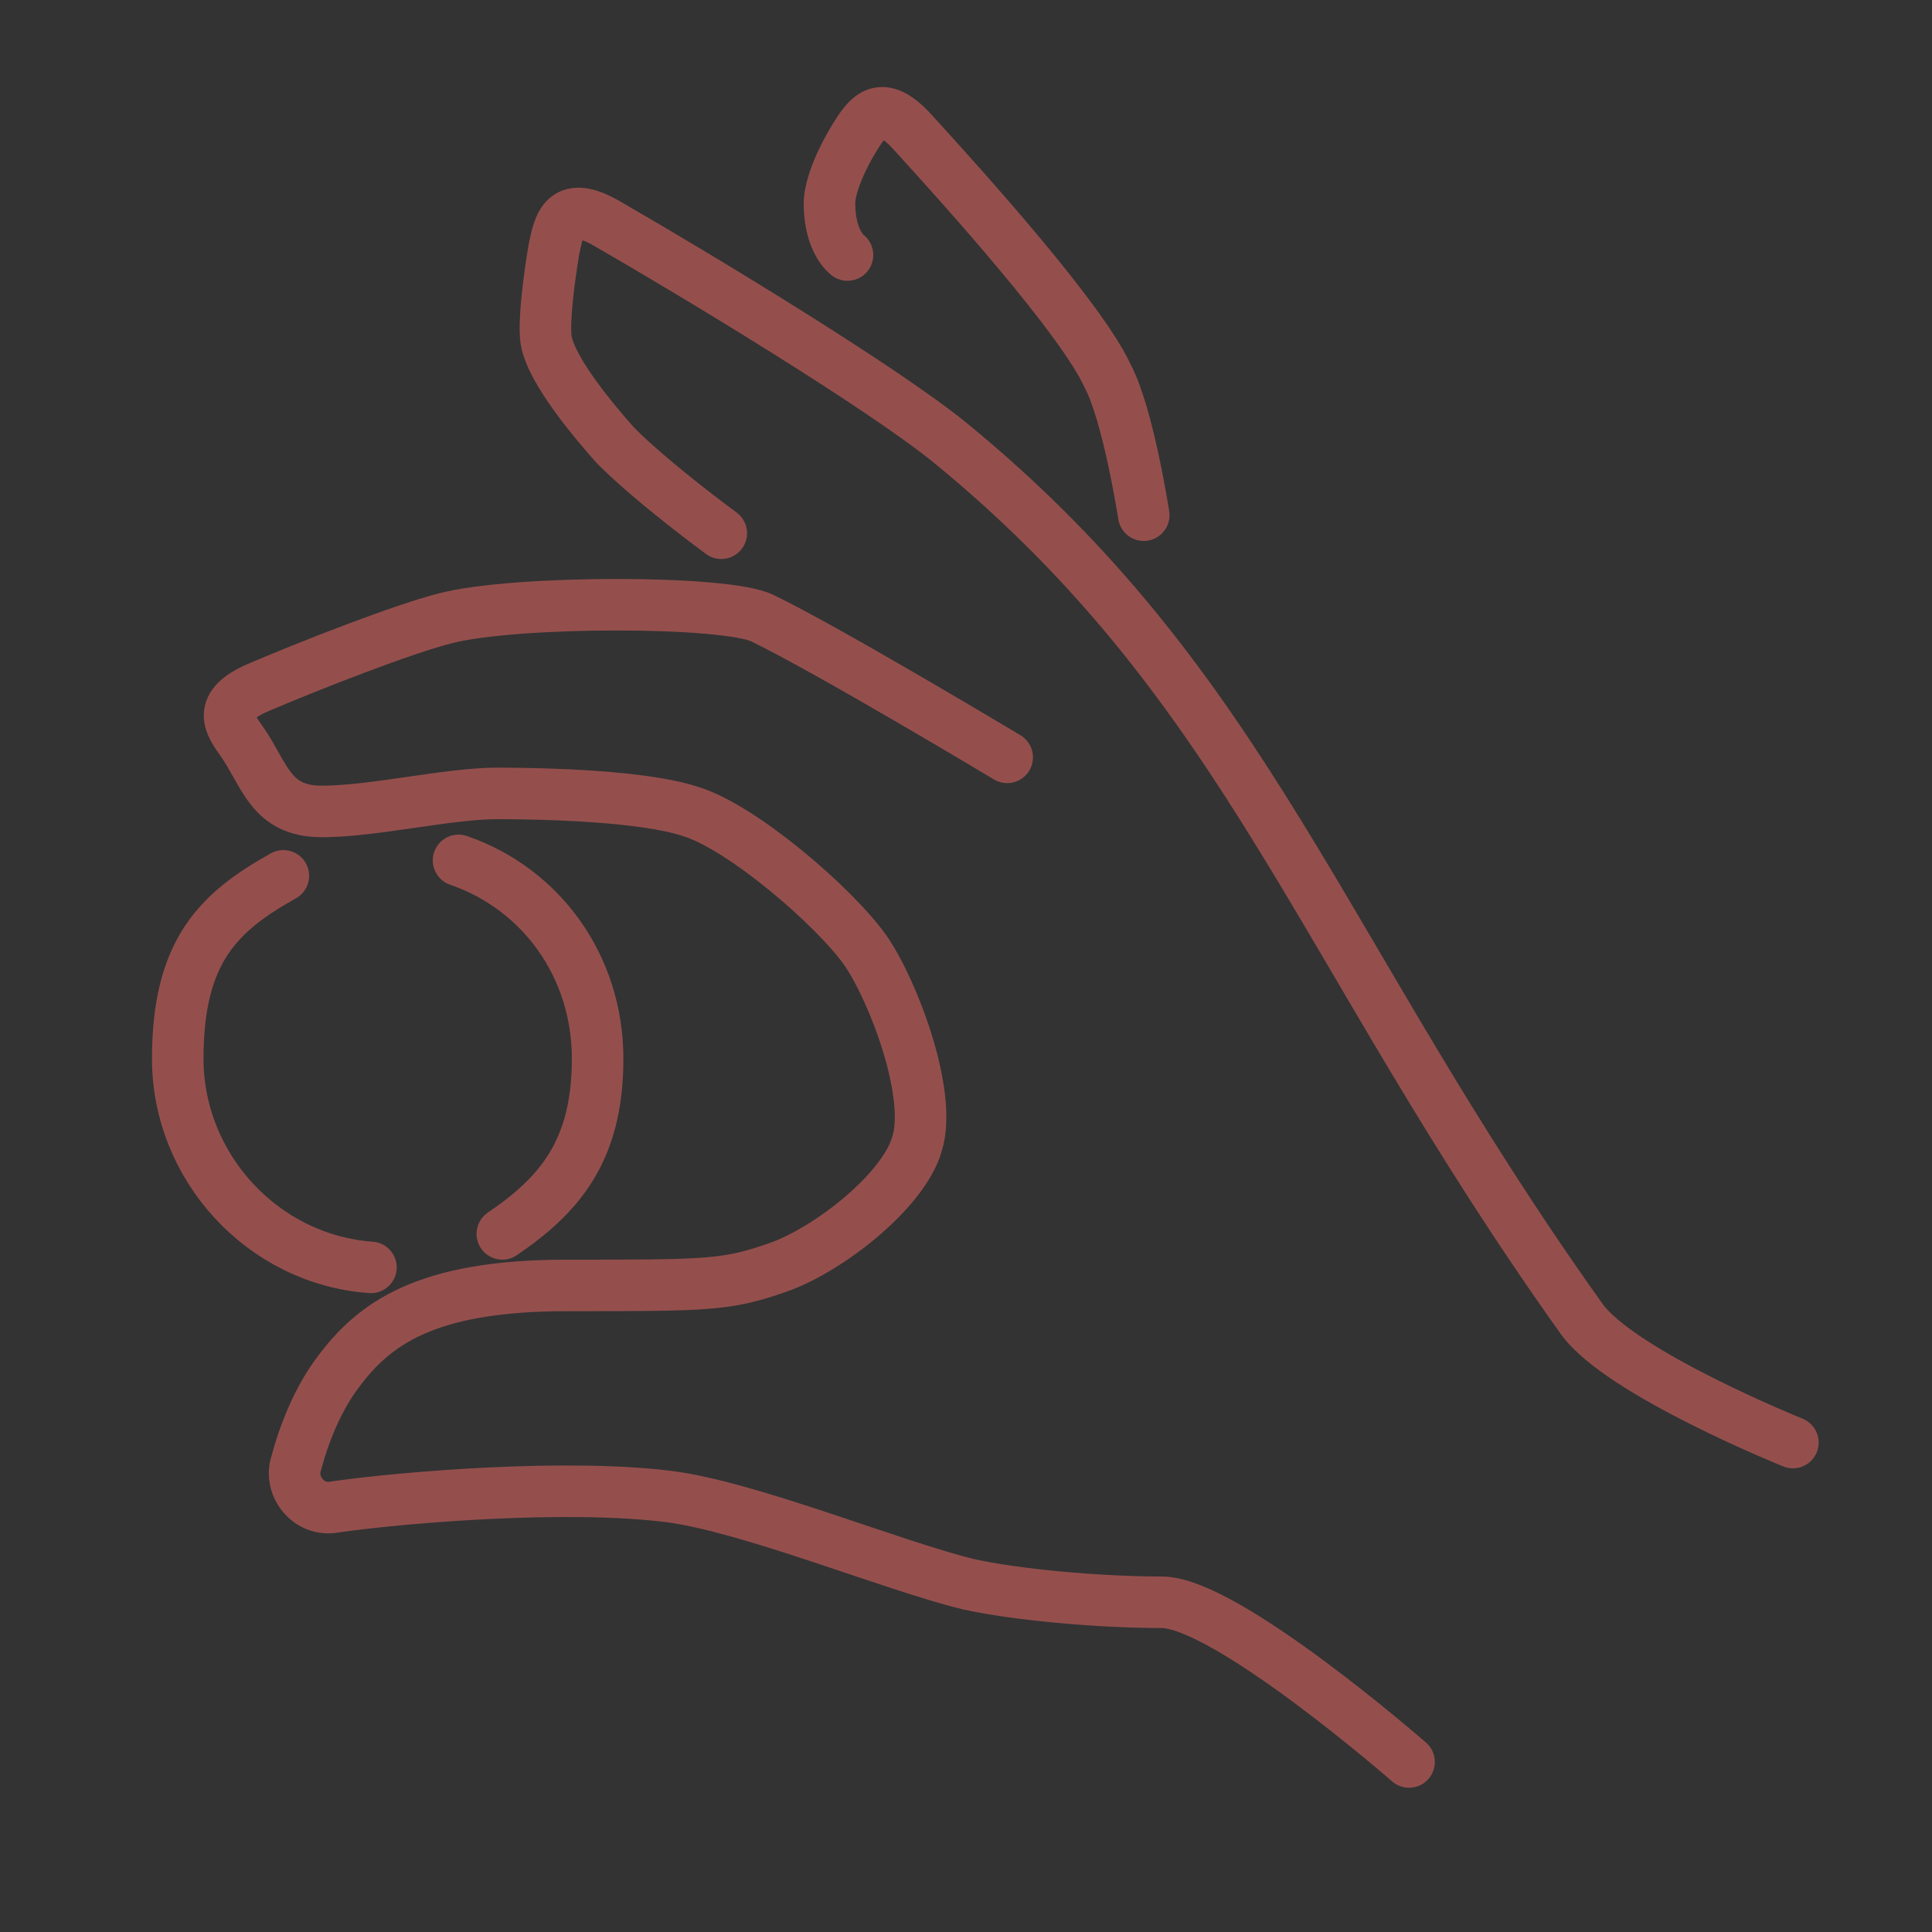 <svg xmlns="http://www.w3.org/2000/svg" id="Camada_1" viewBox="0 0 75 75"><rect x="0" y="0" width="75" height="75" fill="#333333" stroke="none"/><defs><style>      .st0 {        fill: none;      }      .st0, .st1 {        stroke: #944f4d;        stroke-linecap: round;        stroke-linejoin: round;        stroke-width: 2px;      }      .st1 {        fill: #fff;      }    </style></defs><g><path class="st0" d="M-169.1,36.1c-.6-1.7-1.7-5.2-1.7-7,0-1.9,1.2-5,2.5-5.9,1.4-1,5.2-.9,6.8-.4,1.8.5,5.4,2.7,6.5,4.2,1,1.3,2.1,4.5,2.7,6.1.5,1.4.8,4.2,1.3,5.9.3.8,1.8,1.5,3.1,1.9.7.2,1.4.4,1.6-1.1.2-2,.3-5.4.2-6.9-.2-2.5-2.5-9.3-3.4-10.3-1.7-1.7-7.2-6.5-7.2-6.5"></path><path class="st0" d="M-184.8,22.8c.5,1.3,1.2,2.7,1.6,3.4,1.4,2.3,4.9,6.3,6.1,8.7,1.5,3.1,2.9,8.6,3.3,11,.1.9,1.2,1.3,1.9.8.8-.5,1.5-1.1,2-1.7"></path><path class="st0" d="M-191,16.3s4.4,1.7,5.1,3.9c0,.3.5,1.4,1,2.6"></path><path class="st0" d="M-171.3,6c9.5,2.1,16.9,3.1,25.3,8.4,2.6,1.6,8.3,6.5,10.9,8.7,1.3,1.1.5,1.6-.2,2-1,.5-2.2,1.1-2.8,1.2-1.1.2-2.9-.8-3.9-1.2-1.7-.8-4.1-2.7-4.1-2.7"></path><path class="st0" d="M-150.3,8.9s3.4-.6,4.9-.4c2.1.2,7.5,2.6,10.1,3.7,1.4.6,1,1.3.4,1.9-.6.7-1.3,1.4-1.8,1.6-1.3.4-1.9,0-1.9,0"></path><rect class="st0" x="-167.9" y="38.7" width="16.3" height="5.4"></rect></g><line class="st0" x1="-188.1" y1="69.8" x2="-137.3" y2="69.3"></line><g><g><path class="st0" d="M14.4,49.2c-4.2-.3-7.5-3.9-7.5-8.1s1.6-5.7,4.1-7.1"></path><path class="st0" d="M17.8,33.4c3.2,1.1,5.4,4.1,5.4,7.7s-1.5,5.3-3.7,6.8"></path></g><path class="st0" d="M54.7,68.4s-7.1-6.2-9.6-6.2-5.7-.3-7.5-.7c-2.9-.7-8.5-3-11.6-3.4-3.9-.5-10.2,0-13,.4-1,.2-1.8-.8-1.5-1.7.4-1.5,1-2.7,1.6-3.5,1.4-1.9,3.4-3.4,8.9-3.4s6.2,0,8.2-.7c2-.7,4.9-3,5.4-4.8.6-1.9-.9-5.9-2-7.5-1.2-1.7-4.8-4.8-6.8-5.4-1.8-.6-5.6-.7-7.5-.7s-4.8.7-6.8.7-2.2-1.4-3.1-2.7c-.5-.7-1-1.4.6-2.1,2.1-.9,5.7-2.3,7.3-2.7,2.7-.7,10.9-.7,12.3,0,2.5,1.2,9.5,5.4,9.5,5.4"></path><path class="st0" d="M69.6,56s-6.7-2.7-8.2-4.8c-10.2-14.3-12.9-24.5-24.5-34-2.7-2.2-10-6.6-13.3-8.5-1.7-1-1.9,0-2.1,1-.2,1.2-.4,2.8-.3,3.5.2,1.2,1.9,3.2,2.7,4.1,1.5,1.5,4.1,3.4,4.1,3.4"></path><path class="st0" d="M44.4,20s-.6-3.9-1.4-5.4c-1-2.2-5.5-7.2-7.6-9.5-1.2-1.3-1.7-.6-2.2.2-.5.8-1,1.9-1,2.6,0,1.5.7,2,.7,2"></path></g><g><path class="st0" d="M139,61.6c0,4.5,9.8,8.1,21.8,8.1,12,0,21.8-3.6,21.8-8.1"></path><line class="st0" x1="139" y1="55.1" x2="139" y2="61.6"></line><line class="st0" x1="182.8" y1="54.7" x2="182.6" y2="61.6"></line><ellipse class="st1" cx="160.9" cy="53.7" rx="21.9" ry="7.6"></ellipse></g><g><circle class="st1" cx="160.5" cy="48.1" r="5.4"></circle><circle class="st1" cx="149.6" cy="37.9" r="4.1"></circle><circle class="st1" cx="163.3" cy="32.8" r="6.1"></circle></g><g><g><line class="st0" x1="174.2" y1="47.3" x2="177.3" y2="48.3"></line><line class="st0" x1="187.9" y1="51.8" x2="191" y2="52.8"></line></g><line class="st0" x1="185.4" y1="41.7" x2="184.4" y2="44.7"></line><line class="st0" x1="178.6" y1="42.2" x2="180.1" y2="45.1"></line><line class="st0" x1="187.6" y1="47.6" x2="190.5" y2="46.1"></line></g></svg>